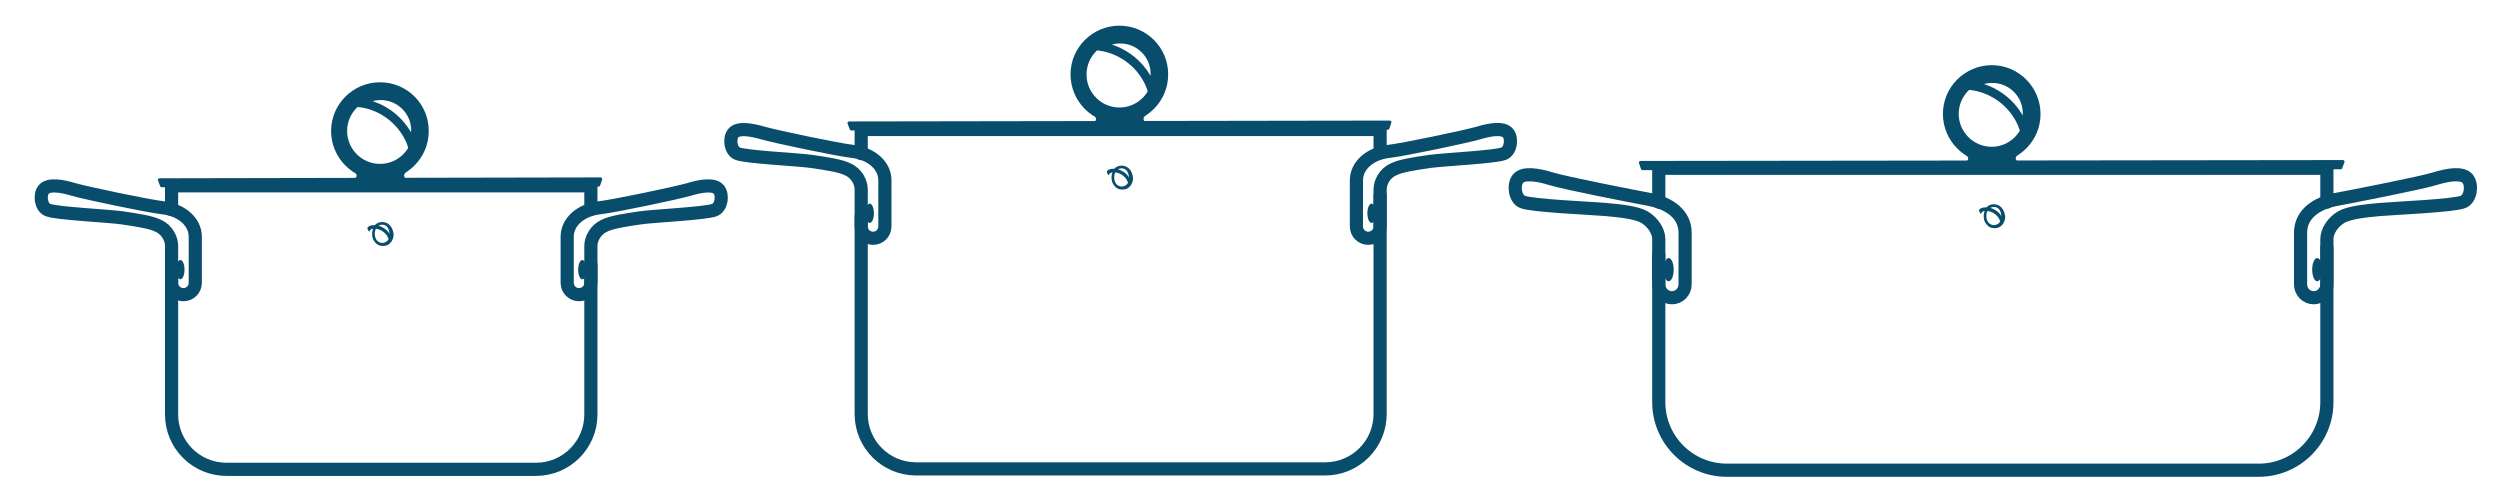<?xml version="1.0" encoding="utf-8"?>
<!-- Generator: Adobe Illustrator 23.1.1, SVG Export Plug-In . SVG Version: 6.00 Build 0)  -->
<svg version="1.1" id="Layer_1" xmlns="http://www.w3.org/2000/svg" xmlns:xlink="http://www.w3.org/1999/xlink" x="0px" y="0px"
	 viewBox="0 0 1139.4 228.7" style="enable-background:new 0 0 1139.4 228.7;" xml:space="preserve">
<style type="text/css">
	.st0{fill:none;stroke:#094D6C;stroke-width:6;stroke-linecap:round;stroke-linejoin:round;stroke-miterlimit:10;}
	.st1{fill:#094D6C;}
	.st2{fill:#094D6C;stroke:#094D6C;stroke-width:1.5;stroke-linecap:round;stroke-linejoin:round;stroke-miterlimit:10;}
	.st3{fill:none;stroke:#094D6C;stroke-width:4;stroke-miterlimit:10;}
	.st4{fill:#094D6C;stroke:#094D6C;stroke-width:2;stroke-miterlimit:10;}
</style>
<g id="pan_1_">
	<polyline class="st0" points="756,92.1 756,76.7 1060.5,76.7 1060.5,92.1 	"/>
	<path class="st0" d="M1060.5,112.9v70.4c0,17.1-13.9,31-31,31H787c-17.1,0-31-13.9-31-31v-67.2"/>
</g>
<g id="handles_1_">
	<path class="st0" d="M1060.5,108.9c0,3.5,0,20.7,0,20.7c0,3.4-2.7,6.1-6,6.1l0,0c-3.3,0-6-2.7-6-6.1v-23.5
		c0-8.3,6.9-13.4,16.2-15.2c7.6-1.4,38.7-7.5,44.8-9.4c6.1-1.9,12.8-3,15.2,0c2.2,2.8,1.4,9.1-2.1,10.5c-4.2,1.8-31.4,2.9-38.1,3.5
		c-6.8,0.6-13.6,1.4-17.2,3.3C1063.2,101.1,1060.5,105.4,1060.5,108.9z"/>
	<ellipse class="st1" cx="1056.1" cy="122.9" rx="2.3" ry="5.3"/>
	<path class="st0" d="M756,108.9c0,3.5,0,20.7,0,20.7c0,3.4,2.7,6.1,6,6.1l0,0c3.3,0,6-2.7,6-6.1v-23.5c0-8.3-6.9-13.4-16.2-15.2
		c-7.6-1.4-38.7-7.5-44.8-9.4c-6.1-1.9-12.8-3-15.2,0c-2.2,2.8-1.4,9.1,2.1,10.5c4.2,1.8,31.4,2.9,38.1,3.5
		c6.8,0.6,13.6,1.4,17.2,3.3C753.3,101.1,756,105.4,756,108.9z"/>
	<ellipse class="st1" cx="760.5" cy="122.9" rx="2.3" ry="5.3"/>
</g>
<g id="lid">
	<g>
		<path class="st1" d="M919.8,70.5c-1.3,0.8-1.1,1.7-1.1,1.9c0,0.2,0.3,1.1,1.5,1.7c-5.1,0.3-25.9,0.1-25.9,0.1s2.6-0.6,2.7-1.6
			c0.1-1-0.3-1.7-1.3-2.2c-1-0.4,1.2-1.9,1.2-1.9L919.8,70.5z"/>
		<polygon class="st2" points="747.7,74.1 1067.8,73.7 1066.8,76.4 748.6,76.8 		"/>
		<path class="st3" d="M922.3,58.3c1-2,1.6-4.3,1.6-6.7c0-8.7-7.1-15.8-15.9-15.8c-3.6,0-7,1.2-9.7,3.2
			C909.5,40.5,918.7,48.1,922.3,58.3z"/>
		<path class="st4" d="M907.7,35.9c8.8,0,16,7.2,16,16s-7.2,16-16,16c-8.8,0-16-7.2-16-16S898.9,35.9,907.7,35.9 M907.8,30.7
			c-11.7,0-21.3,9.5-21.3,21.2s9.5,21.3,21.2,21.3c11.7,0,21.3-9.5,21.3-21.2S919.5,30.7,907.8,30.7L907.8,30.7z"/>
	</g>
	<g>
		<path class="st1" d="M912.3,94.7c-0.5-0.6-1.7-1.6-3.6-1.6c-1.1,0-2,0.3-2.8,0.9c-0.2,0.1-0.5,0.5-0.5,0.5l0,0l0,0
			c-0.2,0-0.4,0-0.5,0c-1.5,0-2.5,0.6-2.8,1c-0.4,0.5,0.2,1.5,0.6,1.9l0.1,0.1l0.1-0.1c0.1-0.3,0.2-0.6,0.5-0.8
			c0.3-0.3,0.7-0.4,1-0.4h0.1v0.1c0,0-0.1,0.2-0.1,0.3c-0.3,0.9-0.3,1.7-0.3,2c0,1.5,0.4,2.7,1.4,3.8c0.9,1.1,2,1.6,3.5,1.6
			c0.7,0,1.3-0.1,1.8-0.3c0.6-0.2,1.2-0.6,1.7-1.2c1.2-1.3,1.4-2.8,1.4-3.9C913.6,96.6,912.9,95.4,912.3,94.7z M911.6,100.9
			c-0.3,0.6-0.8,1.1-1.5,1.4c-0.4,0.2-0.9,0.3-1.4,0.3c-0.6,0-1.2-0.2-1.7-0.5c-1.4-0.9-1.7-2.7-1.7-3.6s0.2-1.7,0.5-2.3l0,0l0,0
			C906.3,96.1,910.4,97,911.6,100.9L911.6,100.9L911.6,100.9z M912.2,98.7c-1.2-2.7-4.4-3.7-4.9-3.9c-0.1,0-0.2,0-0.2,0
			s0.1,0,0.1-0.1c0.5-0.2,1-0.4,1.5-0.4c1.2,0,2.1,0.5,2.7,1.5c0.6,1,0.7,2.2,0.7,2.6L912.2,98.7L912.2,98.7z"/>
	</g>
</g>
<g id="pan_2_">
	<polyline class="st0" points="392.5,70 392.5,59 629,59 629,69.6 	"/>
	<path class="st0" d="M629,89.1v99.6c0,13.8-11.2,25-25,25H417.5c-13.8,0-25-11.2-25-25V98.5"/>
</g>
<g id="handles_2_">
	<path class="st0" d="M629,86.3c0,3.1,0,16.9,0,16.9c0,3-2.4,5.4-5.4,5.4l0,0c-3,0-5.4-2.4-5.4-5.4v-21c0-6.8,6.2-12.2,14.7-13.2
		c7-0.8,35-6.7,40.6-8.3c5.6-1.7,11.6-2.7,13.8,0c2,2.4,1.3,8-1.9,9.3c-3.8,1.6-28,2.7-34,3.6s-13.1,1.9-16.3,3.6
		C631,79,629,83.2,629,86.3z"/>
	<ellipse class="st1" cx="625.1" cy="97.2" rx="1.9" ry="4.4"/>
	<path class="st0" d="M392.5,86.3c0,3.1,0,16.9,0,16.9c0,3,2.4,5.4,5.4,5.4l0,0c3,0,5.4-2.4,5.4-5.4v-21c0-6.8-6.2-12.2-14.7-13.2
		c-7-0.8-35-6.7-40.6-8.3c-5.6-1.6-11.6-2.7-13.8,0c-2,2.4-1.3,8,1.9,9.3c3.8,1.6,28,2.7,34,3.6s13.1,1.9,16.3,3.6
		C390.5,79,392.5,83.2,392.5,86.3z"/>
	<ellipse class="st1" cx="396.4" cy="97.2" rx="1.9" ry="4.4"/>
</g>
<g id="lid_1_">
	<g>
		<path class="st1" d="M522.3,52.5c-1.3,0.8-1.1,1.7-1.1,1.9s0.3,1.1,1.5,1.7c-5.1,0.3-25.9,0.1-25.9,0.1s2.6-0.6,2.7-1.6
			s-0.3-1.7-1.3-2.2c-1-0.4,1.2-1.9,1.2-1.9L522.3,52.5z"/>
		<polygon class="st2" points="387,56.1 633.4,55.7 632.5,58.4 388,58.7 		"/>
		<path class="st3" d="M524.8,40.3c1-2,1.6-4.3,1.6-6.7c0-8.7-7.1-15.8-15.9-15.8c-3.6,0-7,1.2-9.7,3.2
			C512,22.5,521.2,30.1,524.8,40.3z"/>
		<path class="st4" d="M510.2,18c8.8,0,16,7.2,16,16s-7.2,16-16,16s-16-7.2-16-16C494.2,25.1,501.4,17.9,510.2,18 M510.2,12.7
			c-11.7,0-21.3,9.5-21.3,21.2s9.5,21.3,21.2,21.3s21.3-9.5,21.3-21.2C531.5,22.3,522,12.7,510.2,12.7L510.2,12.7z"/>
	</g>
	<g>
		<path class="st1" d="M514.8,77.1c-0.5-0.6-1.7-1.6-3.6-1.6c-1.1,0-2,0.3-2.8,0.9c-0.2,0.1-0.5,0.5-0.5,0.5l0,0l0,0
			c-0.2,0-0.4,0-0.5,0c-1.5,0-2.5,0.6-2.8,1c-0.4,0.5,0.2,1.5,0.6,1.9l0.1,0.1l0.1-0.1c0.1-0.3,0.2-0.6,0.5-0.8
			c0.3-0.3,0.7-0.4,1-0.4h0.1v0.1c0,0-0.1,0.2-0.1,0.3c-0.3,0.9-0.3,1.7-0.3,2c0,1.5,0.4,2.7,1.4,3.8c0.9,1.1,2,1.6,3.5,1.6
			c0.7,0,1.3-0.1,1.8-0.3c0.6-0.2,1.2-0.6,1.7-1.2c1.2-1.3,1.4-2.8,1.4-3.9C516.1,78.9,515.4,77.8,514.8,77.1z M514.1,83.3
			c-0.3,0.6-0.8,1.1-1.5,1.4c-0.4,0.2-0.9,0.3-1.4,0.3c-0.6,0-1.2-0.2-1.7-0.5c-1.4-0.9-1.7-2.7-1.7-3.6s0.2-1.7,0.5-2.3l0,0l0,0
			C508.8,78.5,512.9,79.4,514.1,83.3L514.1,83.3L514.1,83.3z M514.6,81.1c-1.2-2.7-4.4-3.7-4.9-3.9c-0.1,0-0.2,0-0.2,0
			s0.1,0,0.1-0.1c0.5-0.2,1-0.4,1.5-0.4c1.2,0,2.1,0.5,2.7,1.5s0.7,2.2,0.7,2.6L514.6,81.1L514.6,81.1z"/>
	</g>
</g>
<g id="pan_3_">
	<polyline class="st0" points="78.2,95.5 78.2,84.7 269.3,84.7 269.3,95.3 	"/>
	<path class="st0" d="M269.3,120.6v68.3c0,13.8-11.2,25-25,25H103.2c-13.8,0-25-11.2-25-25v-69.2"/>
</g>
<g id="handles_3_">
	<path class="st0" d="M269.3,112c0,3.1,0,16.9,0,16.9c0,3-2.4,5.4-5.4,5.4l0,0c-3,0-5.4-2.4-5.4-5.4v-21c0-6.8,6.2-12.2,14.7-13.2
		c7-0.8,35-6.7,40.6-8.3c5.6-1.7,11.6-2.7,13.8,0c2,2.4,1.3,8-1.9,9.3c-3.8,1.6-28,2.7-34,3.6s-13.1,1.9-16.3,3.6
		C271.4,104.7,269.3,108.9,269.3,112z"/>
	<path class="st0" d="M78.2,112c0,3.1,0,16.9,0,16.9c0,3,2.4,5.4,5.4,5.4l0,0c3,0,5.4-2.4,5.4-5.4v-21c0-6.8-6.2-12.2-14.7-13.2
		c-7-0.8-35-6.7-40.6-8.3c-5.6-1.7-11.6-2.7-13.8,0c-2,2.4-1.3,8,1.9,9.3c3.8,1.6,28,2.7,34,3.6s13.1,1.9,16.3,3.6
		C76.2,104.7,78.2,108.9,78.2,112z"/>
	<ellipse class="st1" cx="265.4" cy="122.9" rx="1.9" ry="4.4"/>
	<ellipse class="st1" cx="82.2" cy="122.9" rx="1.9" ry="4.4"/>
</g>
<g id="lid_2_">
	<g>
		<path class="st1" d="M185.3,78.3c-1.3,0.8-1.1,1.7-1.1,1.9c0,0.2,0.3,1.1,1.5,1.7c-5.1,0.3-25.9,0.1-25.9,0.1s2.6-0.6,2.7-1.6
			c0.1-1-0.3-1.7-1.3-2.2c-1-0.4,1.2-1.9,1.2-1.9L185.3,78.3z"/>
		<polygon class="st2" points="72.7,82 273.7,81.6 272.8,84.3 73.7,84.6 		"/>
		<path class="st3" d="M187.8,66.1c1-2,1.6-4.3,1.6-6.7c0-8.7-7.1-15.8-15.9-15.8c-3.6,0-7,1.2-9.7,3.2
			C175,48.2,184.2,55.9,187.8,66.1z"/>
		<path class="st4" d="M173.2,43.7c8.8,0,16,7.2,16,16s-7.2,16-16,16s-16-7.2-16-16S164.4,43.7,173.2,43.7 M173.2,38.5
			c-11.7,0-21.3,9.5-21.3,21.2S161.4,81,173.1,81s21.3-9.5,21.3-21.2C194.5,48,185,38.5,173.2,38.5L173.2,38.5z"/>
	</g>
	<g>
		<path class="st1" d="M177.8,102.8c-0.5-0.6-1.7-1.6-3.6-1.6c-1.1,0-2,0.3-2.8,0.9c-0.2,0.1-0.5,0.5-0.5,0.5l0,0l0,0
			c-0.2,0-0.4,0-0.5,0c-1.5,0-2.5,0.6-2.8,1c-0.4,0.5,0.2,1.5,0.6,1.9l0.1,0.1l0.1-0.1c0.1-0.3,0.2-0.6,0.5-0.8
			c0.3-0.3,0.7-0.4,1-0.4h0.1v0.1c0,0-0.1,0.2-0.1,0.3c-0.3,0.9-0.3,1.7-0.3,2c0,1.5,0.4,2.7,1.4,3.8c0.9,1.1,2,1.6,3.5,1.6
			c0.7,0,1.3-0.1,1.8-0.3c0.6-0.2,1.2-0.6,1.7-1.2c1.2-1.3,1.4-2.8,1.4-3.9C179.1,104.6,178.4,103.5,177.8,102.8z M177.1,109
			c-0.3,0.6-0.8,1.1-1.5,1.4c-0.4,0.2-0.9,0.3-1.4,0.3c-0.6,0-1.2-0.2-1.7-0.5c-1.4-0.9-1.7-2.7-1.7-3.6s0.2-1.7,0.5-2.3l0,0l0,0
			C171.8,104.2,175.9,105.1,177.1,109L177.1,109L177.1,109z M177.6,106.8c-1.2-2.7-4.4-3.7-4.9-3.9c-0.1,0-0.2,0-0.2,0
			s0.1,0,0.1-0.1c0.5-0.2,1-0.4,1.5-0.4c1.2,0,2.1,0.5,2.7,1.5c0.6,1,0.7,2.2,0.7,2.6L177.6,106.8L177.6,106.8z"/>
	</g>
</g>
</svg>
